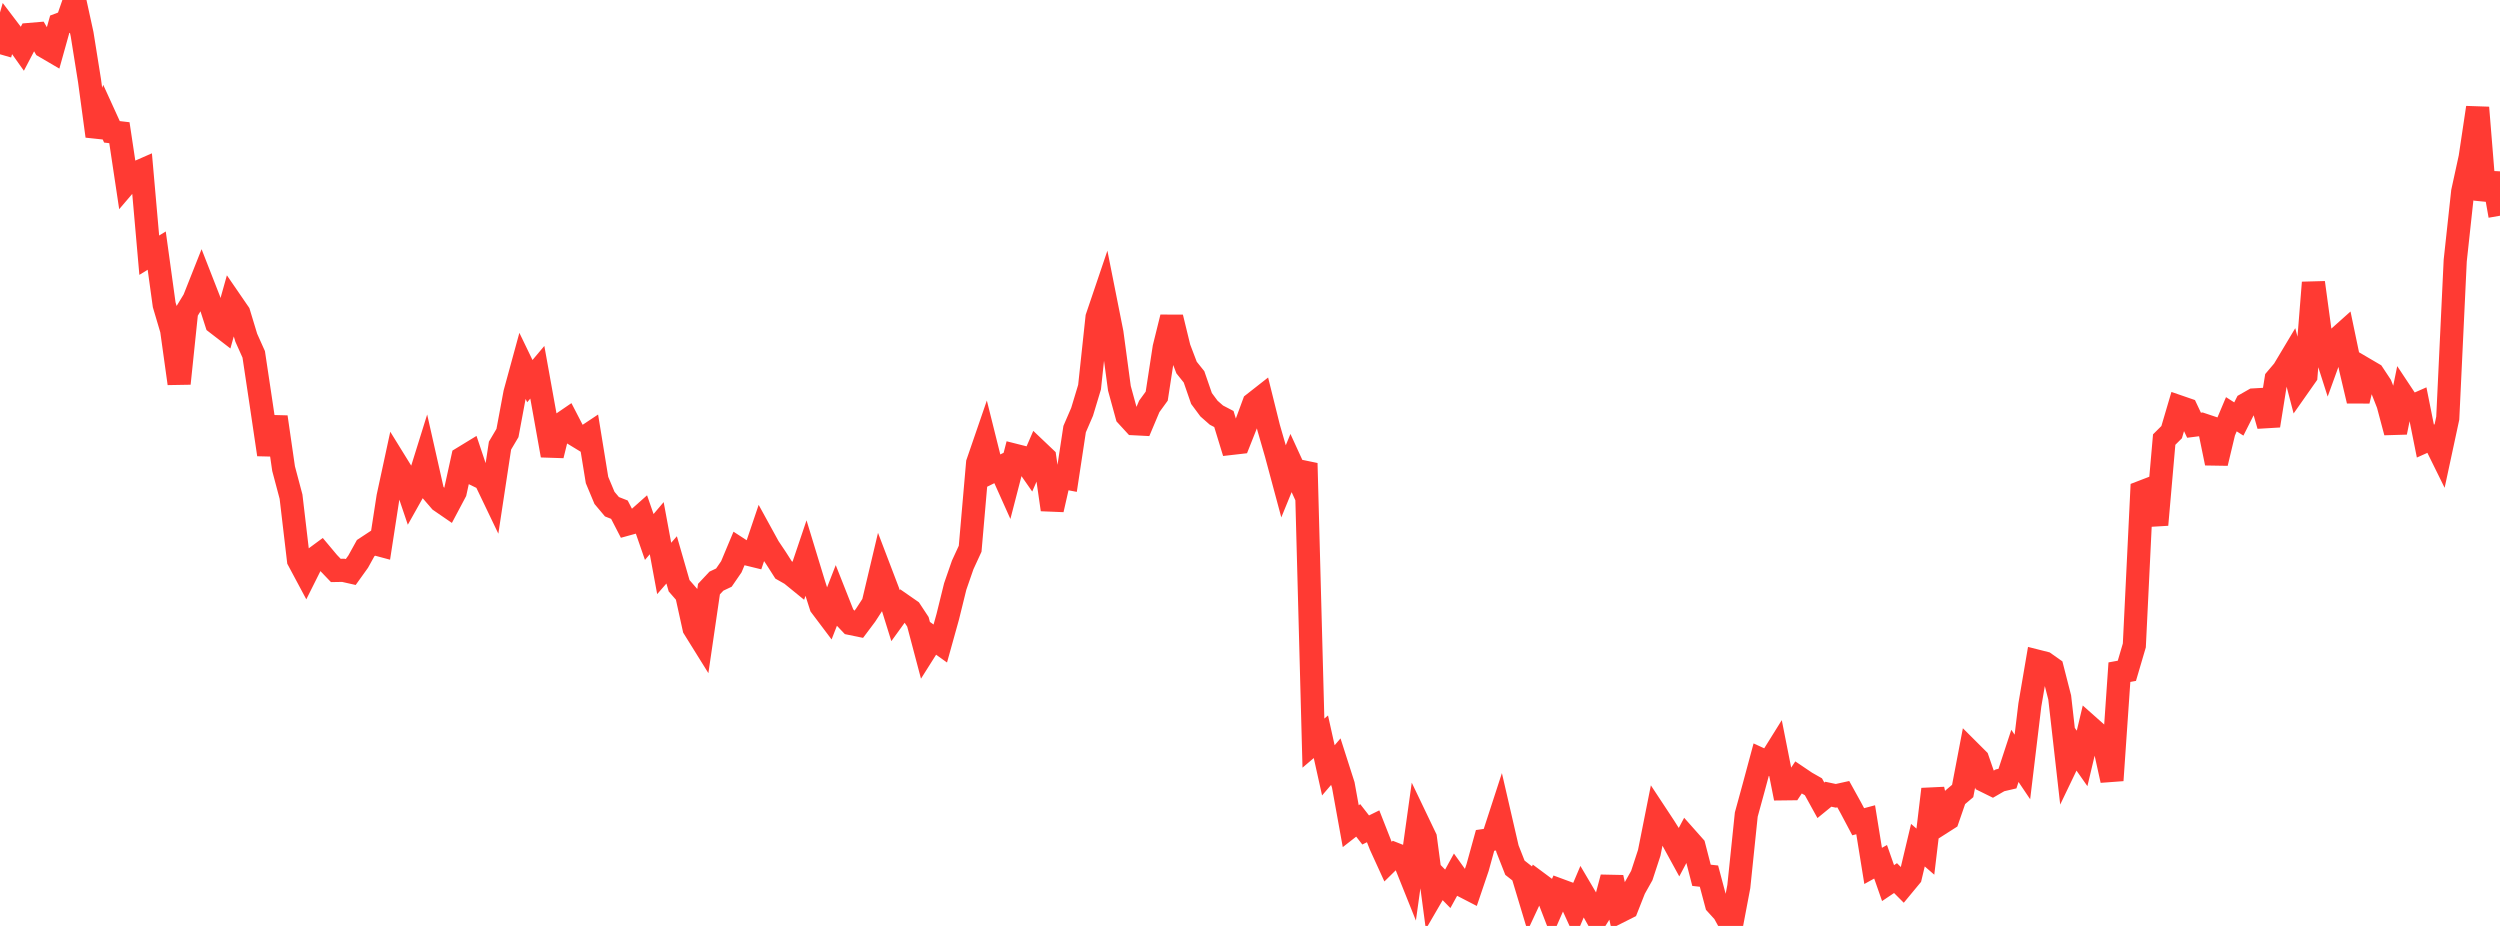 <?xml version="1.0" standalone="no"?>
<!DOCTYPE svg PUBLIC "-//W3C//DTD SVG 1.1//EN" "http://www.w3.org/Graphics/SVG/1.1/DTD/svg11.dtd">

<svg width="135" height="50" viewBox="0 0 135 50" preserveAspectRatio="none" 
  xmlns="http://www.w3.org/2000/svg"
  xmlns:xlink="http://www.w3.org/1999/xlink">


<polyline points="0.0, 2.931 0.403, 1.531 0.806, 2.061 1.209, 2.628 1.612, 1.859 2.015, 1.825 2.418, 2.52 2.821, 2.756 3.224, 1.313 3.627, 1.161 4.03, 0.0 4.433, 1.846 4.836, 4.368 5.239, 7.35 5.642, 6.235 6.045, 7.119 6.448, 7.166 6.851, 9.849 7.254, 9.378 7.657, 9.201 8.06, 13.781 8.463, 13.533 8.866, 16.457 9.269, 17.817 9.672, 20.71 10.075, 16.841 10.478, 16.179 10.881, 15.162 11.284, 16.193 11.687, 17.446 12.09, 17.757 12.493, 16.322 12.896, 16.909 13.299, 18.238 13.701, 19.136 14.104, 21.822 14.507, 24.546 14.91, 22.519 15.313, 25.305 15.716, 26.821 16.119, 30.25 16.522, 31.004 16.925, 30.199 17.328, 29.902 17.731, 30.383 18.134, 30.804 18.537, 30.797 18.94, 30.888 19.343, 30.326 19.746, 29.597 20.149, 29.332 20.552, 29.44 20.955, 26.83 21.358, 24.962 21.761, 25.614 22.164, 26.805 22.567, 26.087 22.97, 24.794 23.373, 26.581 23.776, 27.049 24.179, 27.326 24.582, 26.566 24.985, 24.727 25.388, 24.481 25.791, 25.682 26.194, 25.878 26.597, 26.719 27.0, 24.064 27.403, 23.383 27.806, 21.222 28.209, 19.747 28.612, 20.581 29.015, 20.102 29.418, 22.338 29.821, 24.593 30.224, 22.96 30.627, 22.684 31.03, 23.463 31.433, 23.709 31.836, 23.441 32.239, 25.92 32.642, 26.885 33.045, 27.364 33.448, 27.522 33.851, 28.303 34.254, 28.192 34.657, 27.834 35.06, 28.997 35.463, 28.522 35.866, 30.696 36.269, 30.233 36.672, 31.631 37.075, 32.093 37.478, 33.922 37.881, 34.57 38.284, 31.812 38.687, 31.382 39.09, 31.191 39.493, 30.605 39.896, 29.642 40.299, 29.903 40.701, 30.001 41.104, 28.81 41.507, 29.545 41.91, 30.146 42.313, 30.778 42.716, 31.007 43.119, 31.335 43.522, 30.141 43.925, 31.463 44.328, 32.724 44.731, 33.259 45.134, 32.226 45.537, 33.245 45.94, 33.67 46.343, 33.753 46.746, 33.215 47.149, 32.595 47.552, 30.893 47.955, 31.949 48.358, 33.244 48.761, 32.687 49.164, 32.967 49.567, 33.578 49.97, 35.102 50.373, 34.463 50.776, 34.75 51.179, 33.303 51.582, 31.669 51.985, 30.507 52.388, 29.632 52.791, 25 53.194, 23.828 53.597, 25.443 54.0, 25.244 54.403, 26.143 54.806, 24.587 55.209, 24.689 55.612, 25.267 56.015, 24.336 56.418, 24.719 56.821, 27.519 57.224, 25.749 57.627, 25.826 58.03, 23.172 58.433, 22.239 58.836, 20.906 59.239, 17.14 59.642, 15.95 60.045, 17.977 60.448, 20.969 60.851, 22.442 61.254, 22.881 61.657, 22.902 62.06, 21.946 62.463, 21.391 62.866, 18.767 63.269, 17.136 63.672, 18.79 64.075, 19.848 64.478, 20.351 64.881, 21.518 65.284, 22.062 65.687, 22.417 66.09, 22.627 66.493, 23.943 66.896, 23.897 67.299, 22.88 67.701, 21.789 68.104, 21.473 68.507, 23.095 68.91, 24.49 69.313, 25.989 69.716, 25.004 70.119, 25.884 70.522, 25.019 70.925, 40.129 71.328, 39.785 71.731, 41.599 72.134, 41.129 72.537, 42.387 72.94, 44.615 73.343, 44.3 73.746, 44.818 74.149, 44.62 74.552, 45.646 74.955, 46.528 75.358, 46.132 75.761, 46.291 76.164, 47.296 76.567, 44.405 76.97, 45.247 77.373, 48.279 77.776, 47.585 78.179, 47.996 78.582, 47.262 78.985, 47.825 79.388, 48.033 79.791, 46.845 80.194, 45.382 80.597, 45.323 81.0, 44.084 81.403, 45.832 81.806, 46.857 82.209, 47.174 82.612, 48.511 83.015, 47.647 83.418, 47.946 83.821, 48.988 84.224, 48.067 84.627, 48.216 85.03, 49.098 85.433, 48.146 85.836, 48.83 86.239, 49.546 86.642, 48.908 87.045, 47.384 87.448, 49.221 87.851, 49.018 88.254, 47.996 88.657, 47.279 89.06, 46.049 89.463, 44.022 89.866, 44.633 90.269, 45.272 90.672, 46.008 91.075, 45.248 91.478, 45.702 91.881, 47.266 92.284, 47.311 92.687, 48.823 93.09, 49.266 93.493, 50.0 93.896, 47.873 94.299, 43.986 94.701, 42.518 95.104, 41.021 95.507, 41.206 95.91, 40.56 96.313, 42.597 96.716, 42.592 97.119, 41.985 97.522, 42.257 97.925, 42.486 98.328, 43.217 98.731, 42.888 99.134, 42.974 99.537, 42.885 99.94, 43.614 100.343, 44.374 100.746, 44.266 101.149, 46.759 101.552, 46.536 101.955, 47.688 102.358, 47.417 102.761, 47.821 103.164, 47.334 103.567, 45.639 103.97, 45.989 104.373, 42.618 104.776, 44.478 105.179, 44.221 105.582, 43.055 105.985, 42.713 106.388, 40.6 106.791, 41.002 107.194, 42.172 107.597, 42.371 108.0, 42.138 108.403, 42.044 108.806, 40.817 109.209, 41.416 109.612, 38.069 110.015, 35.705 110.418, 35.807 110.821, 36.092 111.224, 37.663 111.627, 41.219 112.03, 40.38 112.433, 40.955 112.836, 39.258 113.239, 39.616 113.642, 40.313 114.045, 42.139 114.448, 36.297 114.851, 36.223 115.254, 34.853 115.657, 26.569 116.06, 26.414 116.463, 28.338 116.866, 23.737 117.269, 23.336 117.672, 21.969 118.075, 22.108 118.478, 22.962 118.881, 22.911 119.284, 23.046 119.687, 25.01 120.09, 23.325 120.493, 22.37 120.896, 22.626 121.299, 21.826 121.701, 21.597 122.104, 21.574 122.507, 22.985 122.91, 20.471 123.313, 19.995 123.716, 19.321 124.119, 20.864 124.522, 20.29 124.925, 15.26 125.328, 18.222 125.731, 19.48 126.134, 18.368 126.537, 18.008 126.94, 19.94 127.343, 21.648 127.746, 19.957 128.149, 20.193 128.552, 20.802 128.955, 21.831 129.358, 23.345 129.761, 21.37 130.164, 21.978 130.567, 21.801 130.97, 23.818 131.373, 23.638 131.776, 24.455 132.179, 22.58 132.582, 14.071 132.985, 10.353 133.388, 8.504 133.791, 5.811 134.194, 10.782 134.597, 9.372 135.0, 11.649" fill="none" stroke="#ff3a33" stroke-width="1.25"/>

</svg>